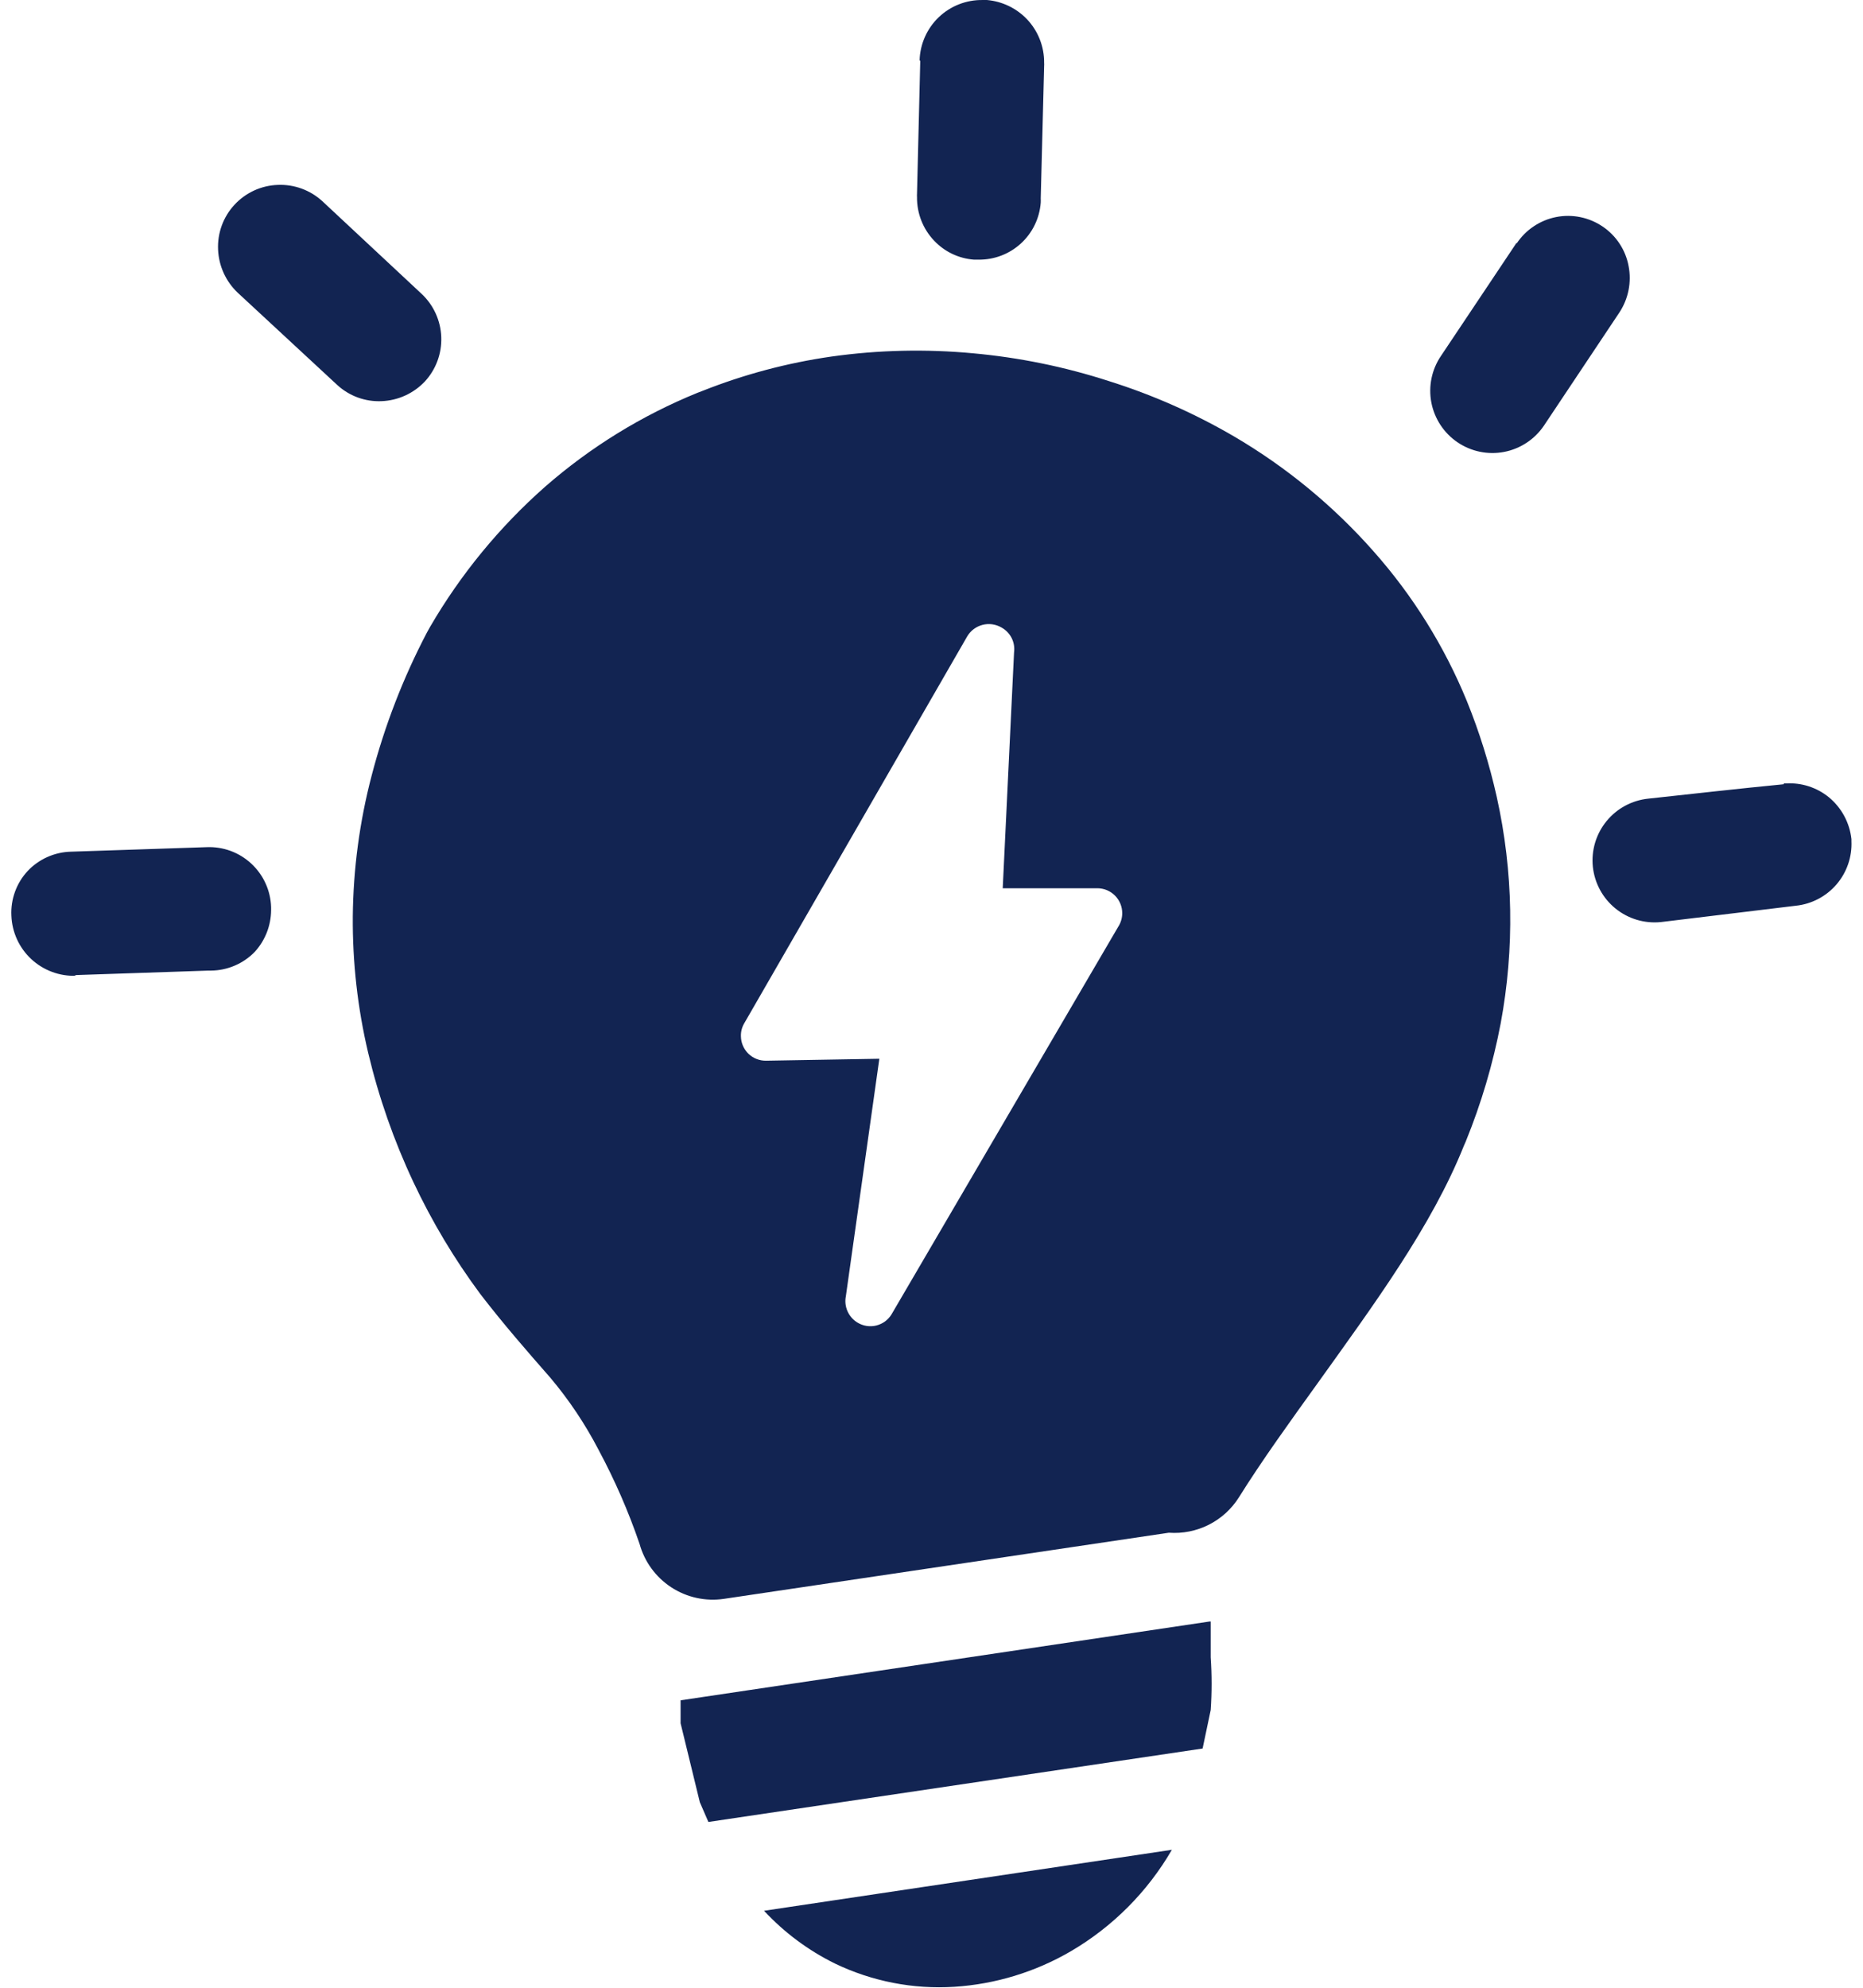 <svg width="90" height="96" viewBox="0 0 90 96" fill="none" xmlns="http://www.w3.org/2000/svg">
<path fill-rule="evenodd" clip-rule="evenodd" d="M59.644 21.094C62.155 22.571 64.418 24.435 66.347 26.618C68.25 28.76 69.776 31.209 70.863 33.86C71.472 35.361 71.955 36.911 72.308 38.493C73.107 42.089 73.171 45.809 72.496 49.43C72.124 51.383 71.558 53.293 70.808 55.133L70.722 55.329C69.16 59.235 66.363 63.016 63.691 66.751C62.332 68.641 60.98 70.508 59.847 72.321C59.491 72.885 58.988 73.341 58.392 73.641C57.796 73.941 57.13 74.073 56.464 74.024L34.964 77.219C34.078 77.348 33.175 77.149 32.425 76.658C31.675 76.167 31.131 75.419 30.894 74.555C30.36 72.994 29.698 71.478 28.918 70.024C28.269 68.774 27.483 67.6 26.574 66.524C25.464 65.258 24.332 63.962 23.207 62.501C21.952 60.81 20.868 58.999 19.972 57.094C19.03 55.092 18.297 52.997 17.785 50.844C17.276 48.689 17.027 46.481 17.043 44.266C17.065 41.964 17.372 39.673 17.957 37.446C18.581 35.056 19.474 32.744 20.621 30.555L20.777 30.274C22.254 27.736 24.13 25.452 26.332 23.508C28.518 21.597 31.008 20.063 33.699 18.969L33.925 18.883C35.936 18.084 38.034 17.526 40.175 17.219C42.44 16.901 44.734 16.849 47.011 17.063C49.234 17.265 51.427 17.713 53.55 18.399C55.677 19.065 57.721 19.969 59.644 21.094ZM56.613 89.337C55.435 91.368 53.75 93.058 51.722 94.243C50.008 95.241 48.085 95.827 46.105 95.954C44.116 96.081 42.128 95.693 40.332 94.829C39.045 94.195 37.886 93.332 36.91 92.282L56.613 89.337ZM58.488 78.313V79.602V80.047C58.546 80.893 58.546 81.741 58.488 82.587L58.097 84.446L34.222 87.993L33.808 87.04L32.879 83.227V82.118L58.425 78.313H58.488ZM44.425 2.915C44.448 2.124 44.781 1.375 45.353 0.829C45.925 0.284 46.69 -0.014 47.48 0.001H47.683C48.418 0.066 49.104 0.396 49.613 0.93C50.151 1.497 50.448 2.25 50.441 3.032C50.445 3.084 50.445 3.136 50.441 3.188L50.277 9.586C50.281 9.654 50.281 9.722 50.277 9.79C50.219 10.546 49.875 11.252 49.315 11.763C48.754 12.274 48.02 12.552 47.261 12.54H47.05C46.318 12.485 45.633 12.159 45.129 11.626C44.587 11.058 44.29 10.3 44.3 9.516C44.296 9.464 44.296 9.412 44.3 9.36L44.457 2.938L44.425 2.915ZM11.488 14.141C10.911 13.597 10.569 12.848 10.535 12.055C10.517 11.66 10.578 11.266 10.713 10.894C10.849 10.523 11.056 10.182 11.325 9.892C11.593 9.601 11.916 9.367 12.275 9.201C12.634 9.036 13.023 8.944 13.418 8.93C14.209 8.897 14.981 9.178 15.566 9.711L20.363 14.188C20.943 14.729 21.286 15.478 21.317 16.271C21.348 17.065 21.064 17.838 20.527 18.422C19.98 19.001 19.229 19.343 18.433 19.375C17.644 19.409 16.875 19.128 16.293 18.594L11.488 14.141ZM3.675 47.126C3.279 47.14 2.884 47.077 2.513 46.938C2.141 46.8 1.801 46.59 1.51 46.32C1.22 46.05 0.986 45.726 0.821 45.365C0.657 45.005 0.564 44.615 0.55 44.219C0.531 43.827 0.591 43.435 0.725 43.066C0.859 42.697 1.065 42.359 1.332 42.071C1.601 41.784 1.925 41.553 2.285 41.392C2.644 41.231 3.032 41.143 3.425 41.133L9.972 40.915C10.368 40.897 10.764 40.958 11.137 41.094C11.509 41.231 11.85 41.44 12.141 41.71C12.432 41.98 12.666 42.304 12.83 42.666C12.995 43.026 13.085 43.417 13.097 43.813V43.86V43.969C13.089 44.706 12.811 45.415 12.316 45.962C12.041 46.248 11.711 46.476 11.346 46.633C10.981 46.79 10.588 46.873 10.191 46.876H10.074L3.605 47.094L3.675 47.126ZM86.175 37.837H86.277C87.026 37.791 87.764 38.028 88.347 38.501C88.962 39.007 89.354 39.733 89.441 40.524C89.441 40.524 89.441 40.602 89.441 40.618C89.477 41.383 89.219 42.134 88.719 42.715C88.219 43.296 87.516 43.664 86.754 43.743L80.238 44.532C79.448 44.613 78.657 44.377 78.041 43.876C77.424 43.375 77.032 42.65 76.949 41.86C76.868 41.068 77.105 40.277 77.608 39.66C78.11 39.044 78.837 38.652 79.629 38.571C81.8 38.337 83.988 38.087 86.168 37.876L86.175 37.837ZM73.269 11.758C73.486 11.431 73.766 11.149 74.093 10.931C74.42 10.712 74.787 10.56 75.172 10.483C75.558 10.407 75.955 10.408 76.34 10.486C76.726 10.564 77.092 10.718 77.418 10.938C77.743 11.156 78.022 11.437 78.238 11.765C78.454 12.092 78.603 12.459 78.675 12.844C78.827 13.624 78.668 14.431 78.23 15.094L74.582 20.563C74.134 21.222 73.443 21.676 72.661 21.826C71.878 21.975 71.069 21.808 70.41 21.36C69.751 20.912 69.297 20.221 69.147 19.439C68.998 18.657 69.165 17.847 69.613 17.188L73.269 11.719V11.758ZM48.41 42.899H53.011C53.169 42.899 53.326 42.93 53.472 42.99C53.618 43.051 53.75 43.14 53.862 43.251C53.974 43.363 54.062 43.496 54.123 43.642C54.183 43.788 54.214 43.944 54.214 44.102C54.214 44.341 54.143 44.575 54.011 44.774L43.074 63.469C42.993 63.605 42.886 63.723 42.759 63.817C42.632 63.91 42.487 63.978 42.334 64.016C42.181 64.054 42.022 64.061 41.866 64.037C41.71 64.013 41.56 63.958 41.425 63.876C41.212 63.747 41.044 63.556 40.943 63.328C40.842 63.1 40.814 62.846 40.863 62.602L42.48 51.133L37.011 51.227C36.854 51.23 36.697 51.202 36.55 51.144C36.404 51.087 36.27 51.001 36.156 50.891C36.043 50.781 35.953 50.65 35.89 50.505C35.828 50.361 35.795 50.205 35.793 50.047C35.786 49.825 35.843 49.605 35.957 49.415L46.73 30.727C46.894 30.454 47.159 30.257 47.468 30.178C47.776 30.099 48.103 30.145 48.379 30.305C48.59 30.42 48.762 30.597 48.871 30.812C48.979 31.027 49.02 31.27 48.988 31.508L48.441 42.899H48.41Z" fill="#122452"/>
</svg>
